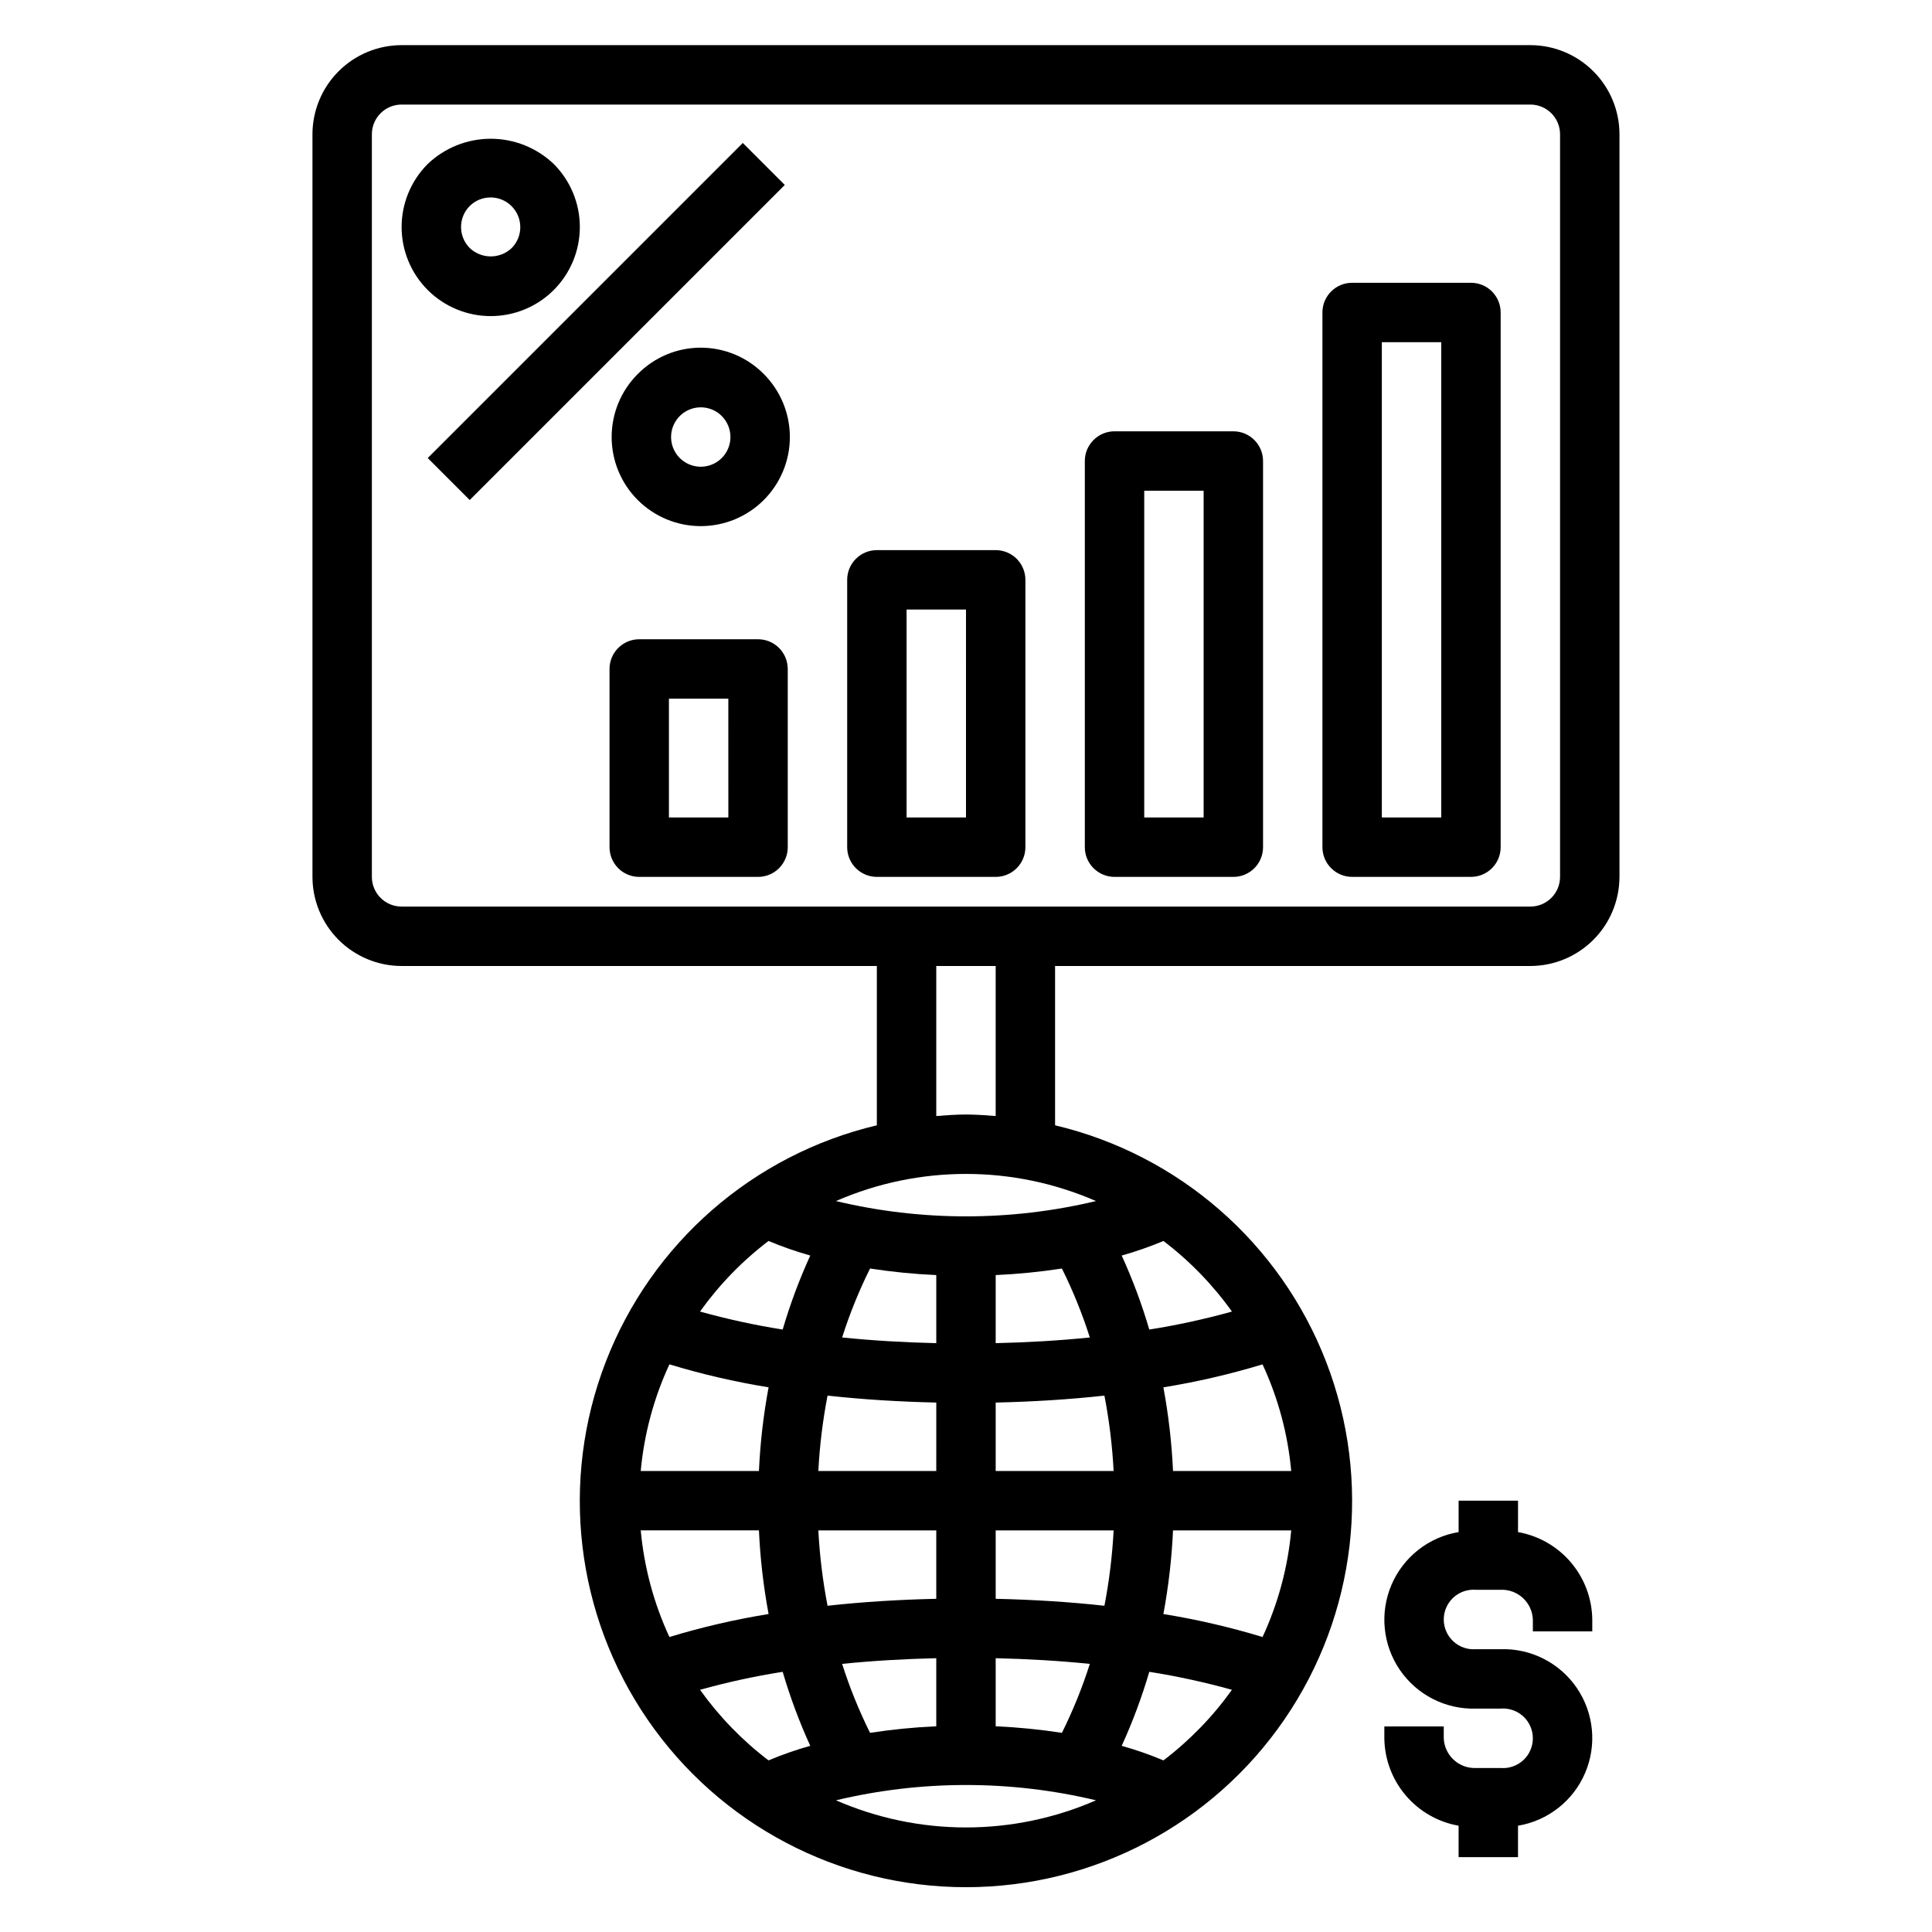 <?xml version="1.0" encoding="UTF-8"?>
<!-- Uploaded to: SVG Repo, www.svgrepo.com, Generator: SVG Repo Mixer Tools -->
<svg fill="#000000" width="800px" height="800px" version="1.1" viewBox="144 144 512 512" xmlns="http://www.w3.org/2000/svg">
 <g>
  <path d="m565.97 576.33v-3.148c-0.066-5.551-2.07-10.902-5.664-15.129-3.594-4.231-8.551-7.074-14.016-8.035v-8.324h-15.742v8.324h-0.004c-7.926 1.32-14.633 6.598-17.789 13.988-3.152 7.394-2.32 15.887 2.211 22.523 4.531 6.641 12.133 10.512 20.168 10.27h6.562c2.195-0.18 4.367 0.57 5.988 2.066 1.621 1.496 2.539 3.598 2.539 5.805 0 2.203-0.918 4.309-2.539 5.805-1.621 1.492-3.793 2.242-5.988 2.066h-6.562c-4.523 0.168-8.332-3.348-8.523-7.871v-3.148h-15.742l-0.004 3.148c0.066 5.547 2.07 10.902 5.664 15.129 3.594 4.231 8.551 7.074 14.016 8.035v8.324h15.742l0.004-8.324c7.93-1.324 14.637-6.598 17.789-13.992 3.156-7.394 2.32-15.887-2.211-22.523-4.531-6.641-12.137-10.512-20.172-10.266h-6.562c-2.195 0.176-4.367-0.574-5.984-2.07-1.621-1.496-2.539-3.598-2.539-5.801s0.918-4.309 2.539-5.801c1.617-1.496 3.789-2.246 5.984-2.07h6.562c4.523-0.172 8.336 3.348 8.527 7.871v3.148z"/>
  <path d="m573.18 376.38v-196.8c-0.008-6.262-2.496-12.266-6.926-16.691-4.426-4.426-10.43-6.918-16.691-6.926h-299.14c-6.262 0.008-12.266 2.5-16.691 6.926s-6.918 10.43-6.926 16.691v196.8c0.008 6.262 2.5 12.266 6.926 16.691s10.43 6.918 16.691 6.926h125.95v42.219c-32.828 7.785-59.707 31.25-71.855 62.727-12.148 31.473-8.004 66.914 11.078 94.734 19.086 27.82 50.656 44.449 84.395 44.449 33.734 0 65.305-16.629 84.391-44.449 19.082-27.82 23.227-63.262 11.078-94.734-12.148-31.477-39.027-54.941-71.855-62.727v-42.219h125.95c6.262-0.008 12.266-2.5 16.691-6.926 4.43-4.426 6.918-10.43 6.926-16.691zm-209.87 137.47c9.234 1.02 18.918 1.621 28.816 1.844l-0.004 18.129h-31.254c0.352-6.707 1.168-13.379 2.441-19.973zm3.863-15.406c1.996-6.269 4.469-12.379 7.398-18.273 5.816 0.895 11.676 1.477 17.551 1.738v18.043c-8.566-0.199-16.941-0.691-24.949-1.508zm-45.77 7.121c8.613 2.617 17.395 4.648 26.281 6.086-1.363 7.324-2.219 14.73-2.559 22.172h-31.324c0.898-9.785 3.469-19.344 7.602-28.258zm0 72.258c-4.133-8.914-6.703-18.473-7.602-28.258h31.324c0.34 7.441 1.195 14.848 2.559 22.168-8.887 1.438-17.668 3.473-26.281 6.09zm26.262 32.699c-6.953-5.289-13.07-11.598-18.152-18.707 7.203-2.008 14.52-3.602 21.906-4.766 1.965 6.703 4.406 13.258 7.309 19.613-3.762 1.055-7.457 2.344-11.062 3.859zm3.754-114.18c-7.387-1.168-14.703-2.758-21.906-4.766 5.082-7.109 11.199-13.418 18.152-18.707 3.606 1.512 7.301 2.801 11.062 3.859-2.898 6.356-5.344 12.91-7.309 19.613zm9.449 53.227h31.254v18.129c-9.895 0.223-19.582 0.824-28.816 1.844h0.004c-1.273-6.594-2.09-13.266-2.441-19.973zm31.254 33.871v18.043c-5.875 0.262-11.734 0.844-17.551 1.738-2.93-5.894-5.402-12.004-7.398-18.273 8.008-0.82 16.383-1.309 24.949-1.508zm7.875 44.852c-11.859 0-23.586-2.449-34.453-7.191 22.648-5.41 46.254-5.41 68.902 0-10.863 4.742-22.594 7.191-34.449 7.191zm7.871-26.809v-18.043c8.566 0.199 16.945 0.691 24.949 1.508-1.996 6.269-4.469 12.379-7.398 18.273-5.812-0.895-11.672-1.477-17.551-1.738zm28.816-31.941c-9.234-1.02-18.918-1.621-28.816-1.844v-18.129h31.254c-0.352 6.707-1.164 13.379-2.438 19.973zm41.902 8.285c-8.613-2.617-17.391-4.652-26.277-6.09 1.359-7.32 2.215-14.727 2.555-22.168h31.324c-0.895 9.785-3.469 19.344-7.602 28.258zm0-72.258c4.133 8.914 6.707 18.473 7.602 28.258h-31.324c-0.34-7.441-1.195-14.848-2.555-22.168 8.887-1.441 17.664-3.473 26.277-6.09zm-26.262-32.699c6.953 5.289 13.074 11.598 18.152 18.707-7.203 2.008-14.516 3.598-21.902 4.766-1.969-6.703-4.41-13.258-7.312-19.613 3.766-1.059 7.457-2.348 11.062-3.859zm-3.75 114.18c7.387 1.164 14.699 2.758 21.902 4.766-5.078 7.109-11.199 13.418-18.152 18.707-3.606-1.516-7.297-2.805-11.062-3.859 2.902-6.356 5.344-12.91 7.312-19.613zm-9.453-53.227h-31.254v-18.129c9.895-0.223 19.582-0.824 28.816-1.844 1.273 6.594 2.086 13.266 2.438 19.973zm-31.254-33.871v-18.043c5.879-0.262 11.738-0.844 17.551-1.738 2.93 5.894 5.402 12.004 7.398 18.273-8.008 0.816-16.383 1.309-24.949 1.508zm26.582-37.66h-0.004c-22.648 5.41-46.254 5.41-68.902 0 21.969-9.586 46.938-9.586 68.902 0zm-42.328-22.535v-39.758h15.742v39.758c-2.602-0.199-5.211-0.398-7.867-0.398-2.66 0-5.266 0.199-7.875 0.398zm165.31-63.375c-0.004 4.344-3.523 7.867-7.871 7.871h-299.14c-4.344-0.004-7.867-3.527-7.871-7.871v-196.8c0.004-4.344 3.527-7.867 7.871-7.871h299.14c4.348 0.004 7.867 3.527 7.871 7.871z"/>
  <path d="m407.87 289.79h-31.488c-4.348 0-7.871 3.527-7.871 7.875v70.848c0 2.086 0.828 4.09 2.305 5.566 1.477 1.477 3.477 2.305 5.566 2.305h31.488c2.086 0 4.09-0.828 5.566-2.305s2.305-3.481 2.305-5.566v-70.848c0-2.09-0.828-4.094-2.305-5.566-1.477-1.477-3.481-2.309-5.566-2.309zm-7.871 70.848h-15.746v-55.102h15.742z"/>
  <path d="m470.85 258.3h-31.488c-4.348 0-7.871 3.527-7.871 7.875v102.34c0 2.086 0.828 4.09 2.305 5.566 1.477 1.477 3.477 2.305 5.566 2.305h31.488c2.086 0 4.09-0.828 5.566-2.305 1.477-1.477 2.305-3.481 2.305-5.566v-102.34c0-2.09-0.828-4.09-2.305-5.566-1.477-1.477-3.481-2.309-5.566-2.309zm-7.871 102.34h-15.746v-86.59h15.742z"/>
  <path d="m533.82 218.94h-31.488c-4.348 0-7.875 3.523-7.875 7.871v141.7c0 2.086 0.832 4.09 2.309 5.566 1.477 1.477 3.477 2.305 5.566 2.305h31.488c2.086 0 4.09-0.828 5.566-2.305s2.305-3.481 2.305-5.566v-141.7c0-2.086-0.828-4.09-2.305-5.566-1.477-1.477-3.481-2.305-5.566-2.305zm-7.875 141.7h-15.742v-125.95h15.742z"/>
  <path d="m344.89 313.41h-31.488c-4.348 0-7.871 3.523-7.871 7.871v47.234c0 2.086 0.828 4.09 2.305 5.566 1.477 1.477 3.481 2.305 5.566 2.305h31.488c2.086 0 4.09-0.828 5.566-2.305 1.477-1.477 2.305-3.481 2.305-5.566v-47.234c0-2.086-0.828-4.09-2.305-5.566-1.477-1.477-3.481-2.305-5.566-2.305zm-7.871 47.23h-15.746v-31.488h15.742z"/>
  <path d="m313.01 243.12c-4.43 4.426-6.918 10.434-6.918 16.695 0.004 6.262 2.488 12.27 6.918 16.699 4.43 4.426 10.434 6.914 16.699 6.914 6.262 0 12.266-2.488 16.695-6.914 4.43-4.43 6.918-10.438 6.918-16.699 0-6.262-2.488-12.27-6.914-16.695-4.41-4.469-10.426-6.984-16.699-6.984-6.277 0-12.293 2.516-16.699 6.984zm22.266 22.262c-2.25 2.25-5.633 2.922-8.574 1.703-2.938-1.219-4.856-4.086-4.856-7.269s1.918-6.051 4.856-7.269c2.941-1.219 6.324-0.547 8.574 1.703 3.062 3.078 3.062 8.055 0 11.133z"/>
  <path d="m274.05 227.77c6.262 0 12.27-2.484 16.699-6.914 4.426-4.43 6.914-10.438 6.914-16.699 0-6.262-2.488-12.27-6.918-16.699-4.496-4.293-10.477-6.688-16.695-6.688s-12.199 2.394-16.699 6.688c-4.43 4.43-6.918 10.438-6.918 16.699 0 6.262 2.488 12.27 6.918 16.699 4.43 4.43 10.434 6.914 16.699 6.914zm-5.566-29.18c3.082-3.035 8.035-3.016 11.094 0.043 3.055 3.059 3.074 8.012 0.039 11.094-3.117 2.965-8.016 2.965-11.133 0-3.066-3.082-3.066-8.059 0-11.137z"/>
  <path d="m257.35 265.38 83.496-83.496 11.133 11.133-83.496 83.496z"/>
 </g>
</svg>